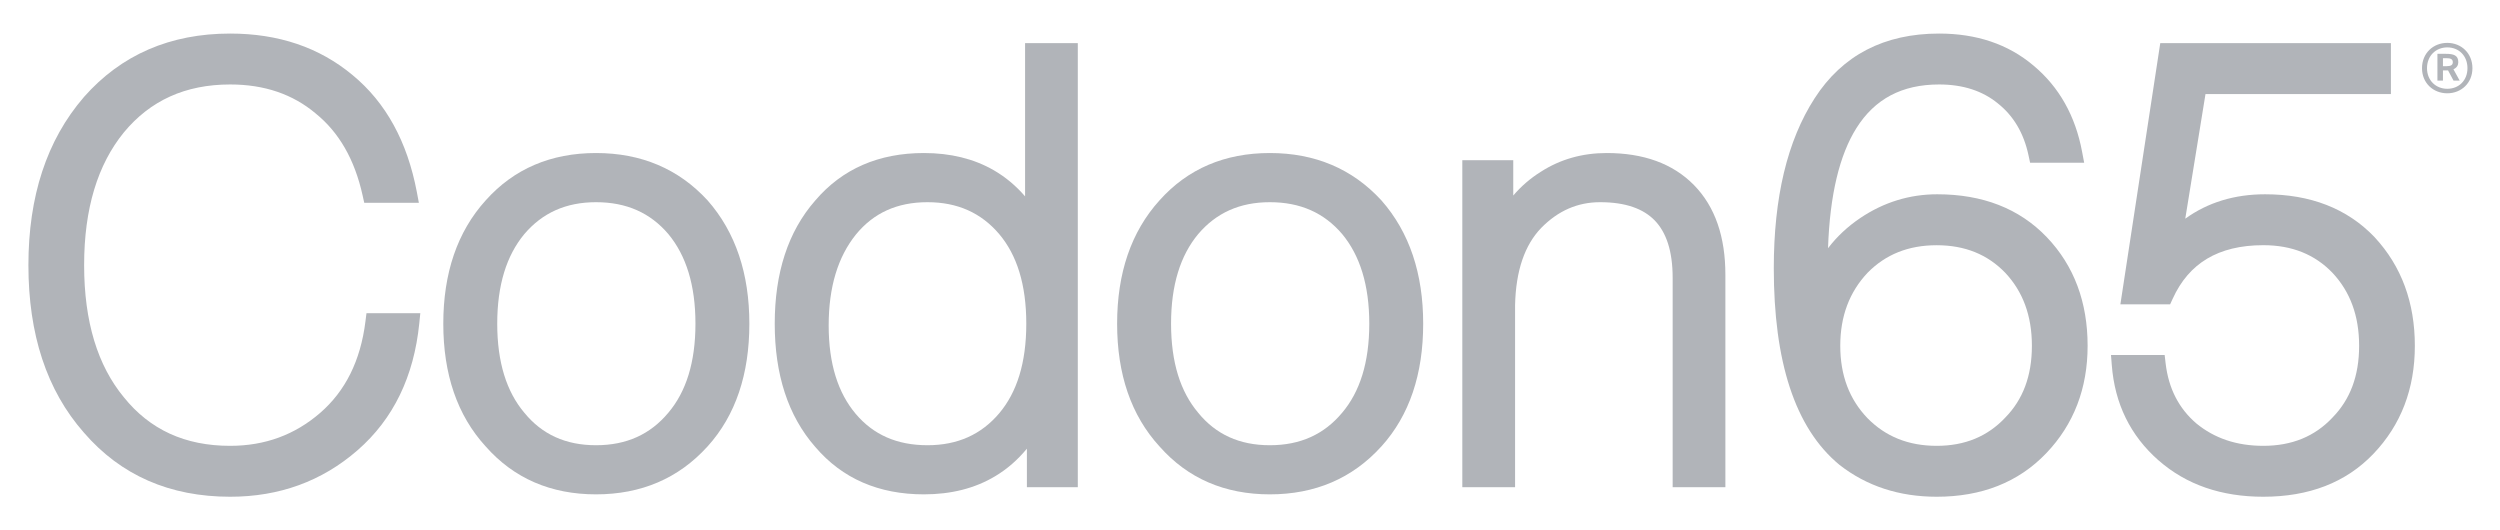 <svg width="66" height="14" viewBox="0 0 66 14" fill="none" xmlns="http://www.w3.org/2000/svg">
<path fill-rule="evenodd" clip-rule="evenodd" d="M48.558 12.269L48.561 12.271L48.563 12.273C49.284 12.836 50.143 13.114 51.129 13.114C52.311 13.114 53.283 12.736 54.02 11.966C54.751 11.201 55.113 10.25 55.113 9.129C55.113 7.981 54.758 7.018 54.036 6.262C53.308 5.501 52.335 5.129 51.144 5.129C50.411 5.129 49.732 5.339 49.114 5.754C48.777 5.981 48.492 6.248 48.26 6.553C48.308 5.136 48.566 4.087 49.01 3.381C49.493 2.614 50.208 2.23 51.192 2.23C51.829 2.23 52.339 2.401 52.74 2.727L52.742 2.729C53.155 3.057 53.427 3.51 53.553 4.102L53.595 4.297H55.022L54.967 4.005C54.79 3.061 54.364 2.299 53.685 1.732C53.013 1.163 52.176 0.886 51.192 0.886C49.749 0.886 48.642 1.453 47.908 2.592C47.18 3.718 46.828 5.221 46.828 7.079C46.828 9.531 47.378 11.293 48.558 12.269ZM48.229 7.047C48.23 7.045 48.231 7.043 48.233 7.041C48.231 7.043 48.23 7.045 48.229 7.047ZM52.94 11.023L52.938 11.025L52.937 11.027C52.472 11.52 51.876 11.77 51.129 11.77C50.38 11.77 49.778 11.524 49.302 11.04C48.826 10.544 48.583 9.914 48.583 9.129C48.583 8.345 48.826 7.709 49.303 7.202C49.778 6.718 50.38 6.474 51.129 6.474C51.877 6.474 52.473 6.719 52.938 7.201C53.403 7.696 53.642 8.332 53.642 9.129C53.642 9.928 53.403 10.551 52.94 11.023Z" fill="#B1B4B9"/>
<path fill-rule="evenodd" clip-rule="evenodd" d="M42.243 5.338C41.652 5.338 41.136 5.56 40.685 6.02C40.259 6.465 40.018 7.132 39.998 8.059V12.862H38.605V4.23H39.95V5.162C40.159 4.917 40.401 4.708 40.676 4.536C41.191 4.204 41.774 4.04 42.417 4.04C43.379 4.04 44.16 4.313 44.722 4.887C45.285 5.462 45.55 6.262 45.55 7.252V12.862H44.158V7.331C44.158 6.62 43.986 6.133 43.687 5.822C43.389 5.514 42.923 5.338 42.243 5.338Z" fill="#B1B4B9"/>
<path fill-rule="evenodd" clip-rule="evenodd" d="M33.524 4.04C32.336 4.04 31.357 4.455 30.612 5.289C29.858 6.122 29.492 7.216 29.492 8.546C29.492 9.875 29.858 10.964 30.612 11.787C31.357 12.631 32.335 13.051 33.524 13.051C34.715 13.051 35.703 12.631 36.467 11.787L36.468 11.787C37.212 10.964 37.572 9.875 37.572 8.546C37.572 7.227 37.212 6.134 36.47 5.291L36.468 5.289L36.466 5.287C35.701 4.455 34.714 4.04 33.524 4.04ZM36.149 8.546C36.149 7.523 35.901 6.744 35.434 6.18C34.958 5.62 34.33 5.338 33.524 5.338C32.73 5.338 32.107 5.62 31.631 6.181C31.163 6.744 30.916 7.523 30.916 8.546C30.916 9.569 31.164 10.342 31.631 10.895L31.632 10.896L31.633 10.898C32.098 11.467 32.719 11.754 33.524 11.754C34.329 11.754 34.957 11.467 35.433 10.896L35.434 10.895C35.901 10.342 36.149 9.569 36.149 8.546Z" fill="#B1B4B9"/>
<path fill-rule="evenodd" clip-rule="evenodd" d="M27.062 1.138V5.184C26.822 4.905 26.547 4.675 26.237 4.495C25.707 4.189 25.089 4.04 24.391 4.04C23.202 4.04 22.237 4.455 21.523 5.293C20.801 6.116 20.453 7.21 20.453 8.546C20.453 9.882 20.801 10.975 21.523 11.799C22.237 12.637 23.202 13.051 24.391 13.051C25.106 13.051 25.738 12.894 26.276 12.57C26.59 12.382 26.868 12.139 27.11 11.845V12.862H28.454V1.138H27.062ZM24.485 5.338C23.681 5.338 23.059 5.624 22.595 6.193C22.124 6.779 21.877 7.571 21.877 8.593C21.877 9.605 22.124 10.373 22.591 10.926C23.055 11.475 23.677 11.754 24.485 11.754C25.28 11.754 25.904 11.472 26.38 10.91C26.846 10.358 27.094 9.58 27.094 8.546C27.094 7.511 26.846 6.733 26.38 6.181C25.904 5.62 25.28 5.338 24.485 5.338Z" fill="#B1B4B9"/>
<path fill-rule="evenodd" clip-rule="evenodd" d="M15.735 4.04C14.546 4.04 13.568 4.455 12.823 5.289C12.069 6.122 11.703 7.216 11.703 8.546C11.703 9.875 12.069 10.964 12.823 11.787C13.567 12.631 14.546 13.051 15.735 13.051C16.926 13.051 17.914 12.631 18.678 11.787L18.679 11.787C19.423 10.964 19.783 9.875 19.783 8.546C19.783 7.227 19.422 6.134 18.681 5.291L18.679 5.289L18.677 5.287C17.912 4.455 16.924 4.04 15.735 4.04ZM18.36 8.546C18.36 7.523 18.112 6.744 17.645 6.18C17.169 5.62 16.541 5.338 15.735 5.338C14.941 5.338 14.318 5.62 13.842 6.18C13.374 6.744 13.127 7.523 13.127 8.546C13.127 9.569 13.375 10.342 13.841 10.895L13.843 10.896L13.844 10.898C14.309 11.467 14.931 11.754 15.735 11.754C16.54 11.754 17.168 11.467 17.644 10.896L17.645 10.895C18.112 10.342 18.36 9.569 18.36 8.546Z" fill="#B1B4B9"/>
<path fill-rule="evenodd" clip-rule="evenodd" d="M6.076 0.886C7.345 0.886 8.428 1.248 9.309 1.983C10.192 2.711 10.752 3.744 11.003 5.061L11.058 5.354H9.616L9.573 5.16C9.362 4.204 8.945 3.49 8.334 2.996L8.332 2.994L8.331 2.993C7.729 2.488 6.982 2.23 6.076 2.23C4.892 2.23 3.966 2.654 3.269 3.497C2.579 4.345 2.221 5.504 2.221 7C2.221 8.497 2.579 9.65 3.269 10.487L3.271 10.489C3.956 11.341 4.882 11.77 6.076 11.77C6.996 11.77 7.785 11.479 8.454 10.899C9.115 10.325 9.518 9.528 9.648 8.484L9.675 8.268H11.096L11.069 8.539C10.927 9.938 10.387 11.061 9.44 11.886C8.499 12.706 7.373 13.114 6.076 13.114C4.486 13.114 3.191 12.552 2.215 11.421C1.23 10.303 0.75 8.821 0.75 7C0.75 5.189 1.231 3.702 2.214 2.564L2.215 2.562C3.202 1.443 4.496 0.886 6.076 0.886Z" fill="#B1B4B9"/>
<path fill-rule="evenodd" clip-rule="evenodd" d="M57.985 11.18C58.461 11.57 59.045 11.77 59.751 11.77C60.51 11.77 61.111 11.519 61.575 11.027L61.576 11.025L61.578 11.023C62.041 10.551 62.281 9.928 62.281 9.129C62.281 8.332 62.041 7.696 61.576 7.201C61.112 6.719 60.511 6.473 59.751 6.473C59.148 6.473 58.658 6.597 58.268 6.829C57.88 7.06 57.575 7.41 57.357 7.891L57.291 8.035H55.978L57.031 1.138H63.12V2.483H58.225L57.691 5.773C58.287 5.343 58.992 5.129 59.798 5.129C60.989 5.129 61.962 5.5 62.69 6.262L62.691 6.263L62.692 6.265C63.402 7.03 63.752 7.992 63.752 9.129C63.752 10.26 63.389 11.216 62.658 11.981C61.93 12.743 60.952 13.114 59.751 13.114C58.649 13.114 57.721 12.799 56.986 12.154L56.985 12.154C56.241 11.5 55.829 10.656 55.751 9.637L55.73 9.372H57.147L57.172 9.59C57.25 10.258 57.522 10.783 57.985 11.18Z" fill="#B1B4B9"/>
<path d="M63.941 1.8C63.941 1.403 64.238 1.132 64.608 1.132C64.976 1.132 65.272 1.403 65.272 1.8C65.272 2.194 64.976 2.463 64.608 2.463C64.238 2.463 63.941 2.194 63.941 1.8ZM64.073 1.8C64.073 2.126 64.309 2.344 64.608 2.344C64.912 2.344 65.141 2.126 65.141 1.8C65.141 1.471 64.912 1.251 64.608 1.251C64.309 1.251 64.073 1.471 64.073 1.8ZM64.773 2.128L64.629 1.859H64.494V2.128H64.348V1.421H64.565C64.773 1.421 64.899 1.458 64.899 1.641C64.899 1.719 64.862 1.788 64.771 1.829L64.935 2.128H64.773ZM64.754 1.642C64.754 1.557 64.688 1.536 64.588 1.536H64.494V1.747H64.597C64.709 1.747 64.754 1.712 64.754 1.642Z" fill="#B1B4B9"/>
</svg>
